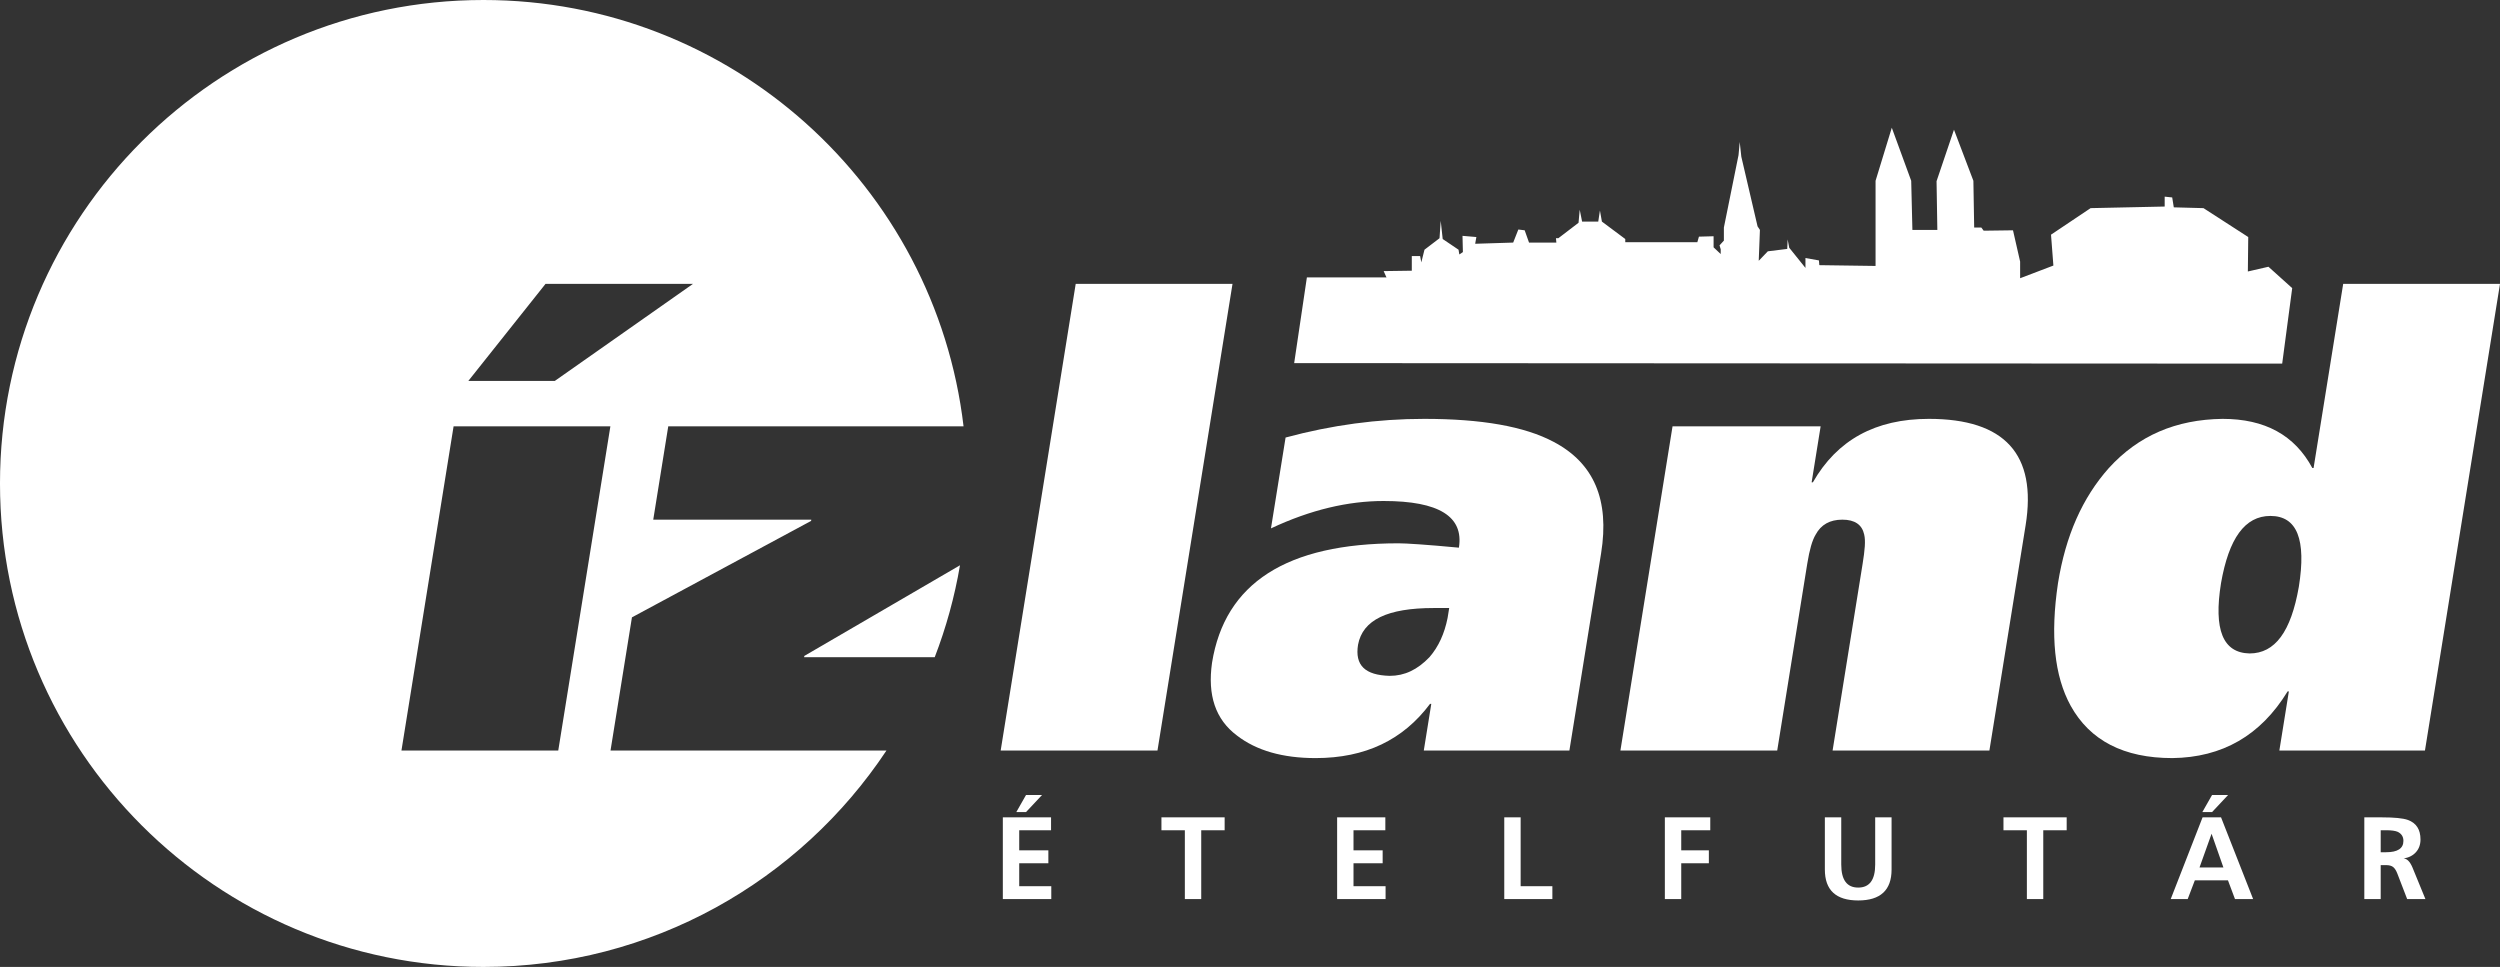 <?xml version="1.0" encoding="UTF-8" standalone="no"?>
<!-- Created with Inkscape (http://www.inkscape.org/) -->

<svg
   xmlns:dc="http://purl.org/dc/elements/1.1/"
   xmlns:cc="http://creativecommons.org/ns#"
   xmlns:rdf="http://www.w3.org/1999/02/22-rdf-syntax-ns#"
   xmlns:svg="http://www.w3.org/2000/svg"
   xmlns="http://www.w3.org/2000/svg"
   xmlns:sodipodi="http://sodipodi.sourceforge.net/DTD/sodipodi-0.dtd"
   xmlns:inkscape="http://www.inkscape.org/namespaces/inkscape"
   id="svg2"
   version="1.1"
   inkscape:version="0.91 r13725"
   xml:space="preserve"
   width="383.221"
   height="148.22"
   viewBox="0 0 383.221 148.22"
   sodipodi:docname="izland-white.svg"><rect x="0" y="0" width="383.221" height="148.22" fill="#333333" stroke="none"/><defs
     id="defs6" /><sodipodi:namedview
     pagecolor="#ffffff"
     bordercolor="#666666"
     borderopacity="1"
     objecttolerance="10"
     gridtolerance="10"
     guidetolerance="10"
     inkscape:pageopacity="0"
     inkscape:pageshadow="2"
     inkscape:window-width="1920"
     inkscape:window-height="1027"
     id="namedview4"
     showgrid="false"
     fit-margin-top="0"
     fit-margin-left="0"
     fit-margin-right="0"
     fit-margin-bottom="0"
     inkscape:zoom="0.44851463"
     inkscape:cx="-11.446267"
     inkscape:cy="134.3325"
     inkscape:window-x="-8"
     inkscape:window-y="-8"
     inkscape:window-maximized="1"
     inkscape:current-layer="g10" /><g
     id="g10"
     inkscape:groupmode="layer"
     inkscape:label="Vector Smart Object"
     transform="matrix(1.25,0,0,-1.25,-180.437,600.291)"><g
       id="g12"
       transform="translate(314.372,446.211)"
       style="fill:#ffffff;fill-opacity:1"><path
         d="m 0,0 -0.34,0.777 3.448,0.049 0,1.797 1.02,0 L 4.274,1.846 4.662,3.4 6.508,4.808 6.654,6.945 6.897,4.711 8.839,3.4 8.936,2.817 9.374,3.108 9.325,5.1 l 1.7,-0.146 -0.146,-0.826 4.662,0.146 0.632,1.603 0.777,-0.097 0.534,-1.506 3.351,0 -0.048,0.534 0.291,0 2.477,1.894 0.146,1.603 0.291,-1.457 1.982,0 0.204,1.36 0.243,-1.36 2.865,-2.137 0,-0.388 8.839,0 0.195,0.679 1.797,0.049 0,-1.36 0.874,-0.825 0,0.582 -0.146,0.486 0.534,0.583 0,1.602 1.797,8.888 0.146,1.603 0.194,-1.797 1.992,-8.548 0.291,-0.437 -0.146,-3.788 1.117,1.165 2.38,0.292 0.049,1.165 0.194,-1.019 1.991,-2.477 0,1.214 1.652,-0.292 0.048,-0.582 6.896,-0.097 0,10.442 1.992,6.507 2.38,-6.507 0.146,-6.023 3.059,0 -0.097,5.974 2.137,6.314 2.38,-6.265 0.097,-5.732 0.874,0 0.292,-0.388 3.594,0.049 0.874,-3.837 0,-2.04 4.079,1.554 -0.291,3.788 4.857,3.254 9.082,0.195 0,1.214 0.923,-0.098 0.194,-1.214 3.642,-0.097 5.488,-3.545 -0.048,-4.225 2.525,0.582 2.914,-2.622 -1.228,-9.259 -121.161,0.064 1.559,10.51 L 0,0 Z"
         style="fill:#ffffff;fill-opacity:1;fill-rule:evenodd;stroke:none"
         id="path14"
         inkscape:connector-curvature="0" /></g><g
       id="g16"
       transform="translate(203.637,480.233)"
       style="fill:#ffffff;fill-opacity:1"><path
         d="m 0,0 c 30.368,0 55.406,-22.844 58.874,-52.281 l -36.213,0 -1.84,-11.446 19.382,0 -0.025,-0.153 -21.97,-11.827 -2.626,-16.329 33.841,0 C 38.803,-108.03 20.632,-118.576 0,-118.576 c -32.738,0 -59.288,26.55 -59.288,59.288 C -59.288,-26.55 -32.738,0 0,0 Z m 58.438,-69.319 c -0.666,-3.9 -1.71,-7.671 -3.098,-11.272 l -16.017,0 0.024,0.153 19.091,11.119 z m -32.737,34.512 -18.085,0 -9.468,-11.904 10.606,0 16.947,11.904 z m -16.528,-57.229 6.392,39.755 -19.228,0 -6.393,-39.755 19.229,0 z"
         style="fill:#ffffff;fill-opacity:1;fill-rule:evenodd;stroke:none"
         id="path18"
         inkscape:connector-curvature="0" /></g><g
       id="g20"
       transform="translate(286.292,388.196)"
       style="fill:#ffffff;fill-opacity:1"><path
         d="m 0,0 9.202,57.229 -19.229,0 L -19.229,0 0,0 Z"
         style="fill:#ffffff;fill-opacity:1;fill-rule:nonzero;stroke:none"
         id="path22"
         inkscape:connector-curvature="0" /></g><g
       id="g24"
       transform="translate(336.805,388.196)"
       style="fill:#ffffff;fill-opacity:1"><path
         d="m 0,0 3.889,24.189 c 1.055,6.562 -0.891,11.064 -5.815,13.659 -3.585,1.907 -8.856,2.823 -15.876,2.823 -5.723,0 -11.34,-0.763 -17.002,-2.289 l -1.792,-11.141 c 4.87,2.289 9.468,3.358 13.817,3.358 6.792,0 9.842,-1.908 9.229,-5.723 -4.059,0.381 -6.477,0.534 -7.392,0.534 -13.735,0 -21.312,-4.884 -22.882,-14.651 -0.562,-3.968 0.409,-6.943 3.066,-8.928 2.376,-1.831 5.585,-2.759 9.629,-2.759 6.104,0 10.735,2.225 14.041,6.651 l 0.153,0 L -17.855,0 0,0 Z m -14.937,16.253 c -0.383,-1.907 -1.098,-3.51 -2.223,-4.807 -1.466,-1.526 -3.038,-2.289 -4.869,-2.289 -3.04,0.076 -4.294,1.297 -3.889,3.815 0.567,3.052 3.623,4.502 9.27,4.502 l 1.908,0 -0.197,-1.221 z"
         style="fill:#ffffff;fill-opacity:1;fill-rule:nonzero;stroke:none"
         id="path26"
         inkscape:connector-curvature="0" /></g><g
       id="g28"
       transform="translate(388.311,388.196)"
       style="fill:#ffffff;fill-opacity:1"><path
         d="m 0,0 4.442,27.623 c 1.398,8.699 -2.557,13.048 -11.866,13.048 -6.562,0 -11.253,-2.595 -14.224,-7.783 l -0.152,0 1.104,6.867 -18.161,0 L -45.249,0 l 19.229,0 3.681,22.892 c 0.282,1.755 0.619,2.899 1.034,3.586 0.655,1.221 1.744,1.832 3.271,1.832 1.526,0 2.42,-0.611 2.681,-1.832 0.183,-0.763 0.075,-1.908 -0.195,-3.586 L -19.229,0 0,0 Z"
         style="fill:#ffffff;fill-opacity:1;fill-rule:nonzero;stroke:none"
         id="path30"
         inkscape:connector-curvature="0" /></g><g
       id="g32"
       transform="translate(441.724,388.196)"
       style="fill:#ffffff;fill-opacity:1"><path
         d="m 0,0 9.202,57.229 -19.229,0 -3.632,-22.586 -0.152,0 c -2.173,4.044 -5.822,6.028 -11.011,6.028 -5.735,-0.076 -10.327,-2.06 -13.941,-6.028 -3.26,-3.663 -5.305,-8.317 -6.238,-14.117 -0.954,-6.409 -0.455,-11.369 1.551,-15.032 2.365,-4.273 6.521,-6.422 12.474,-6.422 6.116,0.076 10.821,2.759 14.134,8.177 l 0.152,0 L -17.855,0 0,0 Z m -15.468,20.068 c -0.96,-5.494 -2.915,-8.164 -6.044,-8.164 -3.268,0.076 -4.417,2.899 -3.497,8.622 0.96,5.494 2.928,8.241 6.056,8.241 3.281,0 4.417,-2.899 3.485,-8.699"
         style="fill:#ffffff;fill-opacity:1;fill-rule:nonzero;stroke:none"
         id="path34"
         inkscape:connector-curvature="0" /></g><g
       id="g36"
       transform="translate(150.337,413.314)"
       style="fill:#ffffff;fill-opacity:1"><path
         d="M 0,0 -0.09,1.296 1.212,1.89 1.046,4.255 -0.326,4.671 -0.411,5.883 5.58,4.018 5.672,2.698 0,0 Z M 2.108,2.28 4.456,3.292 1.989,3.985 2.108,2.28 Z m -1.073,-7.641 -0.203,1.155 2.524,0.445 -0.407,2.31 -2.525,-0.445 -0.203,1.155 5.758,1.015 0.203,-1.155 -2.326,-0.41 0.407,-2.31 2.327,0.41 0.203,-1.155 -5.758,-1.015 z m 4.946,-5.575 c -0.866,-0.281 -1.641,-0.27 -2.327,0.033 -0.685,0.303 -1.169,0.887 -1.451,1.752 -0.282,0.872 -0.234,1.636 0.145,2.294 0.36,0.627 0.981,1.085 1.862,1.371 0.877,0.285 1.649,0.273 2.319,-0.035 0.67,-0.308 1.145,-0.895 1.427,-1.761 0.276,-0.849 0.229,-1.601 -0.139,-2.255 -0.369,-0.655 -0.981,-1.121 -1.836,-1.399 z m -0.378,1.164 c 0.541,0.176 0.957,0.443 1.245,0.801 0.323,0.416 0.4,0.884 0.231,1.405 C 6.91,-7.046 6.572,-6.712 6.067,-6.565 5.628,-6.443 5.135,-6.472 4.588,-6.65 4.031,-6.83 3.608,-7.094 3.321,-7.44 2.986,-7.854 2.906,-8.329 3.08,-8.866 c 0.173,-0.531 0.514,-0.866 1.023,-1.006 0.211,-0.055 0.445,-0.074 0.701,-0.059 0.256,0.016 0.523,0.069 0.799,0.159 z m -0.557,-6.212 -1.4,3.145 5.341,2.378 0.477,-1.071 -4.5,-2.004 0.924,-2.073 -0.842,-0.375 z m 4.153,-7.248 -0.689,1.101 0.871,1.137 -1.257,2.01 -1.407,-0.276 -0.644,1.03 6.166,1.166 0.702,-1.123 -3.742,-5.045 z m 0.79,3.003 1.598,1.996 -2.503,-0.547 0.905,-1.449 z m 6.95,-4.734 -1.335,1.591 -1.104,-0.926 1.271,-1.514 -0.706,-0.592 -1.271,1.514 -1.963,-1.648 -0.754,0.899 4.479,3.758 2.089,-2.49 -0.706,-0.592 z m -2.34,-4.62 -0.8,0.858 4.276,3.987 0.8,-0.857 -4.276,-3.988 z m 4.285,-4.165 -1.03,0.995 1.429,4.698 -3.05,-3.133 -0.807,0.78 4.061,4.205 1.037,-1 -1.437,-4.695 3.052,3.135 0.807,-0.779 -4.062,-4.206 z m 7.234,-1.639 c -0.534,-0.736 -1.168,-1.183 -1.901,-1.341 -0.733,-0.158 -1.467,0.03 -2.204,0.565 -0.74,0.539 -1.151,1.185 -1.23,1.94 -0.078,0.719 0.155,1.454 0.7,2.204 0.542,0.746 1.174,1.191 1.897,1.335 0.722,0.144 1.452,-0.051 2.188,-0.586 0.723,-0.525 1.128,-1.161 1.214,-1.907 0.086,-0.746 -0.135,-1.482 -0.664,-2.21 z m -0.989,0.719 c 0.335,0.461 0.514,0.921 0.537,1.38 0.017,0.527 -0.196,0.951 -0.639,1.273 -0.443,0.321 -0.912,0.393 -1.408,0.215 -0.426,-0.16 -0.808,-0.472 -1.146,-0.938 -0.345,-0.474 -0.532,-0.936 -0.561,-1.384 -0.027,-0.532 0.187,-0.964 0.643,-1.295 0.452,-0.328 0.925,-0.399 1.419,-0.213 0.203,0.08 0.404,0.202 0.602,0.365 0.198,0.163 0.382,0.362 0.553,0.597 z m 5.951,-6.745 -0.991,0.527 2.265,4.26 -3.671,-3.513 -0.991,0.527 0.875,5 -0.023,-0.008 -2.257,-4.245 -0.991,0.527 2.745,5.162 1.657,-0.881 -0.853,-4.565 3.323,3.252 1.657,-0.881 -2.745,-5.162 z m 4.42,-1.616 -1.109,0.382 1.904,5.528 1.108,-0.382 -1.903,-5.528 z m 2.963,6.856 -1.483,-0.783 -0.658,0.226 1.056,0.93 1.085,-0.373 z m 1.813,-8.324 -3.897,1.117 0.263,0.918 3.736,3.06 -2.537,0.727 0.254,0.886 3.736,-1.072 -0.263,-0.918 -3.759,-3.052 2.721,-0.781 -0.254,-0.885 z m 4.29,-0.931 -3.405,0.662 1.116,5.739 3.388,-0.659 -0.176,-0.904 -2.236,0.435 -0.275,-1.415 2.047,-0.397 -0.176,-0.905 -2.047,0.398 -0.313,-1.612 2.252,-0.438 -0.175,-0.904 z m 5.985,-0.61 -1.527,0.134 -1.857,2.887 -0.254,-2.703 -1.168,0.103 0.509,5.824 1.169,-0.102 -0.219,-2.503 2.321,2.319 1.436,-0.126 -2.635,-2.535 2.225,-3.298 z m 6.553,0.037 -3.441,-0.12 -0.204,5.843 1.172,0.041 0.172,-4.922 2.269,0.079 0.032,-0.921 z m 5.984,0.771 -1.286,-0.181 -0.684,1.258 -2.348,-0.33 -0.319,-1.399 -1.203,-0.169 1.443,6.107 1.31,0.185 3.087,-5.471 z m -2.422,1.944 -1.174,2.271 -0.518,-2.509 1.692,0.238 z m 7.895,-0.606 -1.487,-0.371 -2.697,2.125 0.641,-2.638 -1.138,-0.283 -1.415,5.673 1.138,0.284 0.608,-2.439 1.44,2.949 1.398,0.349 -1.666,-3.256 3.178,-2.393 z m 5.212,1.776 -1.354,-0.466 -3.538,3.406 1.407,-4.14 -1.061,-0.365 -1.903,5.528 1.362,0.469 3.531,-3.411 -1.408,4.142 1.061,0.365 1.903,-5.528 z m 5.855,2.963 -1.147,-0.609 -1.073,0.948 -2.093,-1.114 0.178,-1.423 -1.072,-0.57 -0.733,6.232 1.168,0.621 4.772,-4.085 z m -2.941,0.998 -1.88,1.733 0.371,-2.535 1.509,0.802 z m 7.661,1.961 -1.286,-0.836 -3.242,1.132 1.464,-2.286 -0.983,-0.638 -3.184,4.903 0.983,0.639 1.369,-2.108 0.401,3.257 1.209,0.785 -0.516,-3.621 3.785,-1.227 z"
         style="fill:#ffffff;fill-opacity:1;fill-rule:nonzero;stroke:none"
         id="path38"
         inkscape:connector-curvature="0" /></g><g
       id="g40"
       transform="translate(273.27,369.981)"
       style="fill:#ffffff;fill-opacity:1"><path
         d="m 0,0 -5.942,0 0,10.018 5.913,0 0,-1.579 -3.904,0 0,-2.468 3.574,0 0,-1.579 -3.574,0 0,-2.813 L 0,1.579 0,0 Z m -1.134,12.759 -1.966,-2.095 -1.191,0 1.191,2.095 1.966,0 z m 22.392,-4.32 -2.871,0 0,-8.439 -2.009,0 0,8.439 -2.871,0 0,1.579 7.751,0 0,-1.579 z M 40.994,0 l -5.942,0 0,10.018 5.913,0 0,-1.579 -3.904,0 0,-2.468 3.574,0 0,-1.579 -3.574,0 0,-2.813 3.933,0 0,-1.579 z m 20.454,0 -5.899,0 0,10.018 2.009,0 0,-8.439 3.89,0 0,-1.579 z m 19.363,8.439 -3.56,0 0,-2.468 3.387,0 0,-1.579 -3.387,0 0,-4.392 -2.009,0 0,10.018 5.569,0 0,-1.579 z m 22.233,-4.822 c 0,-2.526 -1.363,-3.789 -4.09,-3.789 -2.727,0 -4.091,1.263 -4.091,3.789 l 0,6.401 2.01,0 0,-5.784 c 0,-1.885 0.693,-2.827 2.081,-2.827 1.387,0 2.081,0.942 2.081,2.827 l 0,5.784 2.009,0 0,-6.401 z m 21.473,4.822 -2.871,0 0,-8.439 -2.009,0 0,8.439 -2.871,0 0,1.579 7.751,0 0,-1.579 z M 147.382,0 l -2.225,0 -0.861,2.296 -4.062,0 -0.875,-2.296 -2.081,0 3.904,10.018 2.267,0 L 147.382,0 Z m -3.645,3.875 -1.45,4.134 -1.479,-4.134 2.929,0 z m 0.573,8.884 -1.966,-2.095 -1.191,0 1.191,2.095 1.966,0 z M 168.51,0 l -2.239,0 -1.205,3.129 c -0.144,0.373 -0.314,0.639 -0.51,0.796 -0.196,0.158 -0.49,0.237 -0.883,0.237 l -0.646,0 0,-4.162 -2.009,0 0,10.018 2.168,0 c 1.521,0 2.578,-0.105 3.171,-0.316 1.034,-0.373 1.55,-1.172 1.55,-2.397 0,-0.621 -0.186,-1.141 -0.559,-1.557 -0.373,-0.416 -0.876,-0.672 -1.507,-0.768 0.411,-0.028 0.765,-0.382 1.062,-1.062 L 168.51,0 Z m -2.698,7.133 c 0,0.507 -0.23,0.876 -0.689,1.105 -0.297,0.134 -0.775,0.201 -1.435,0.201 l -0.661,0 0,-2.698 0.661,0 c 1.416,0 2.124,0.464 2.124,1.392"
         style="fill:#ffffff;fill-opacity:1;fill-rule:nonzero;stroke:none"
         id="path42"
         inkscape:connector-curvature="0" /></g></g></svg>